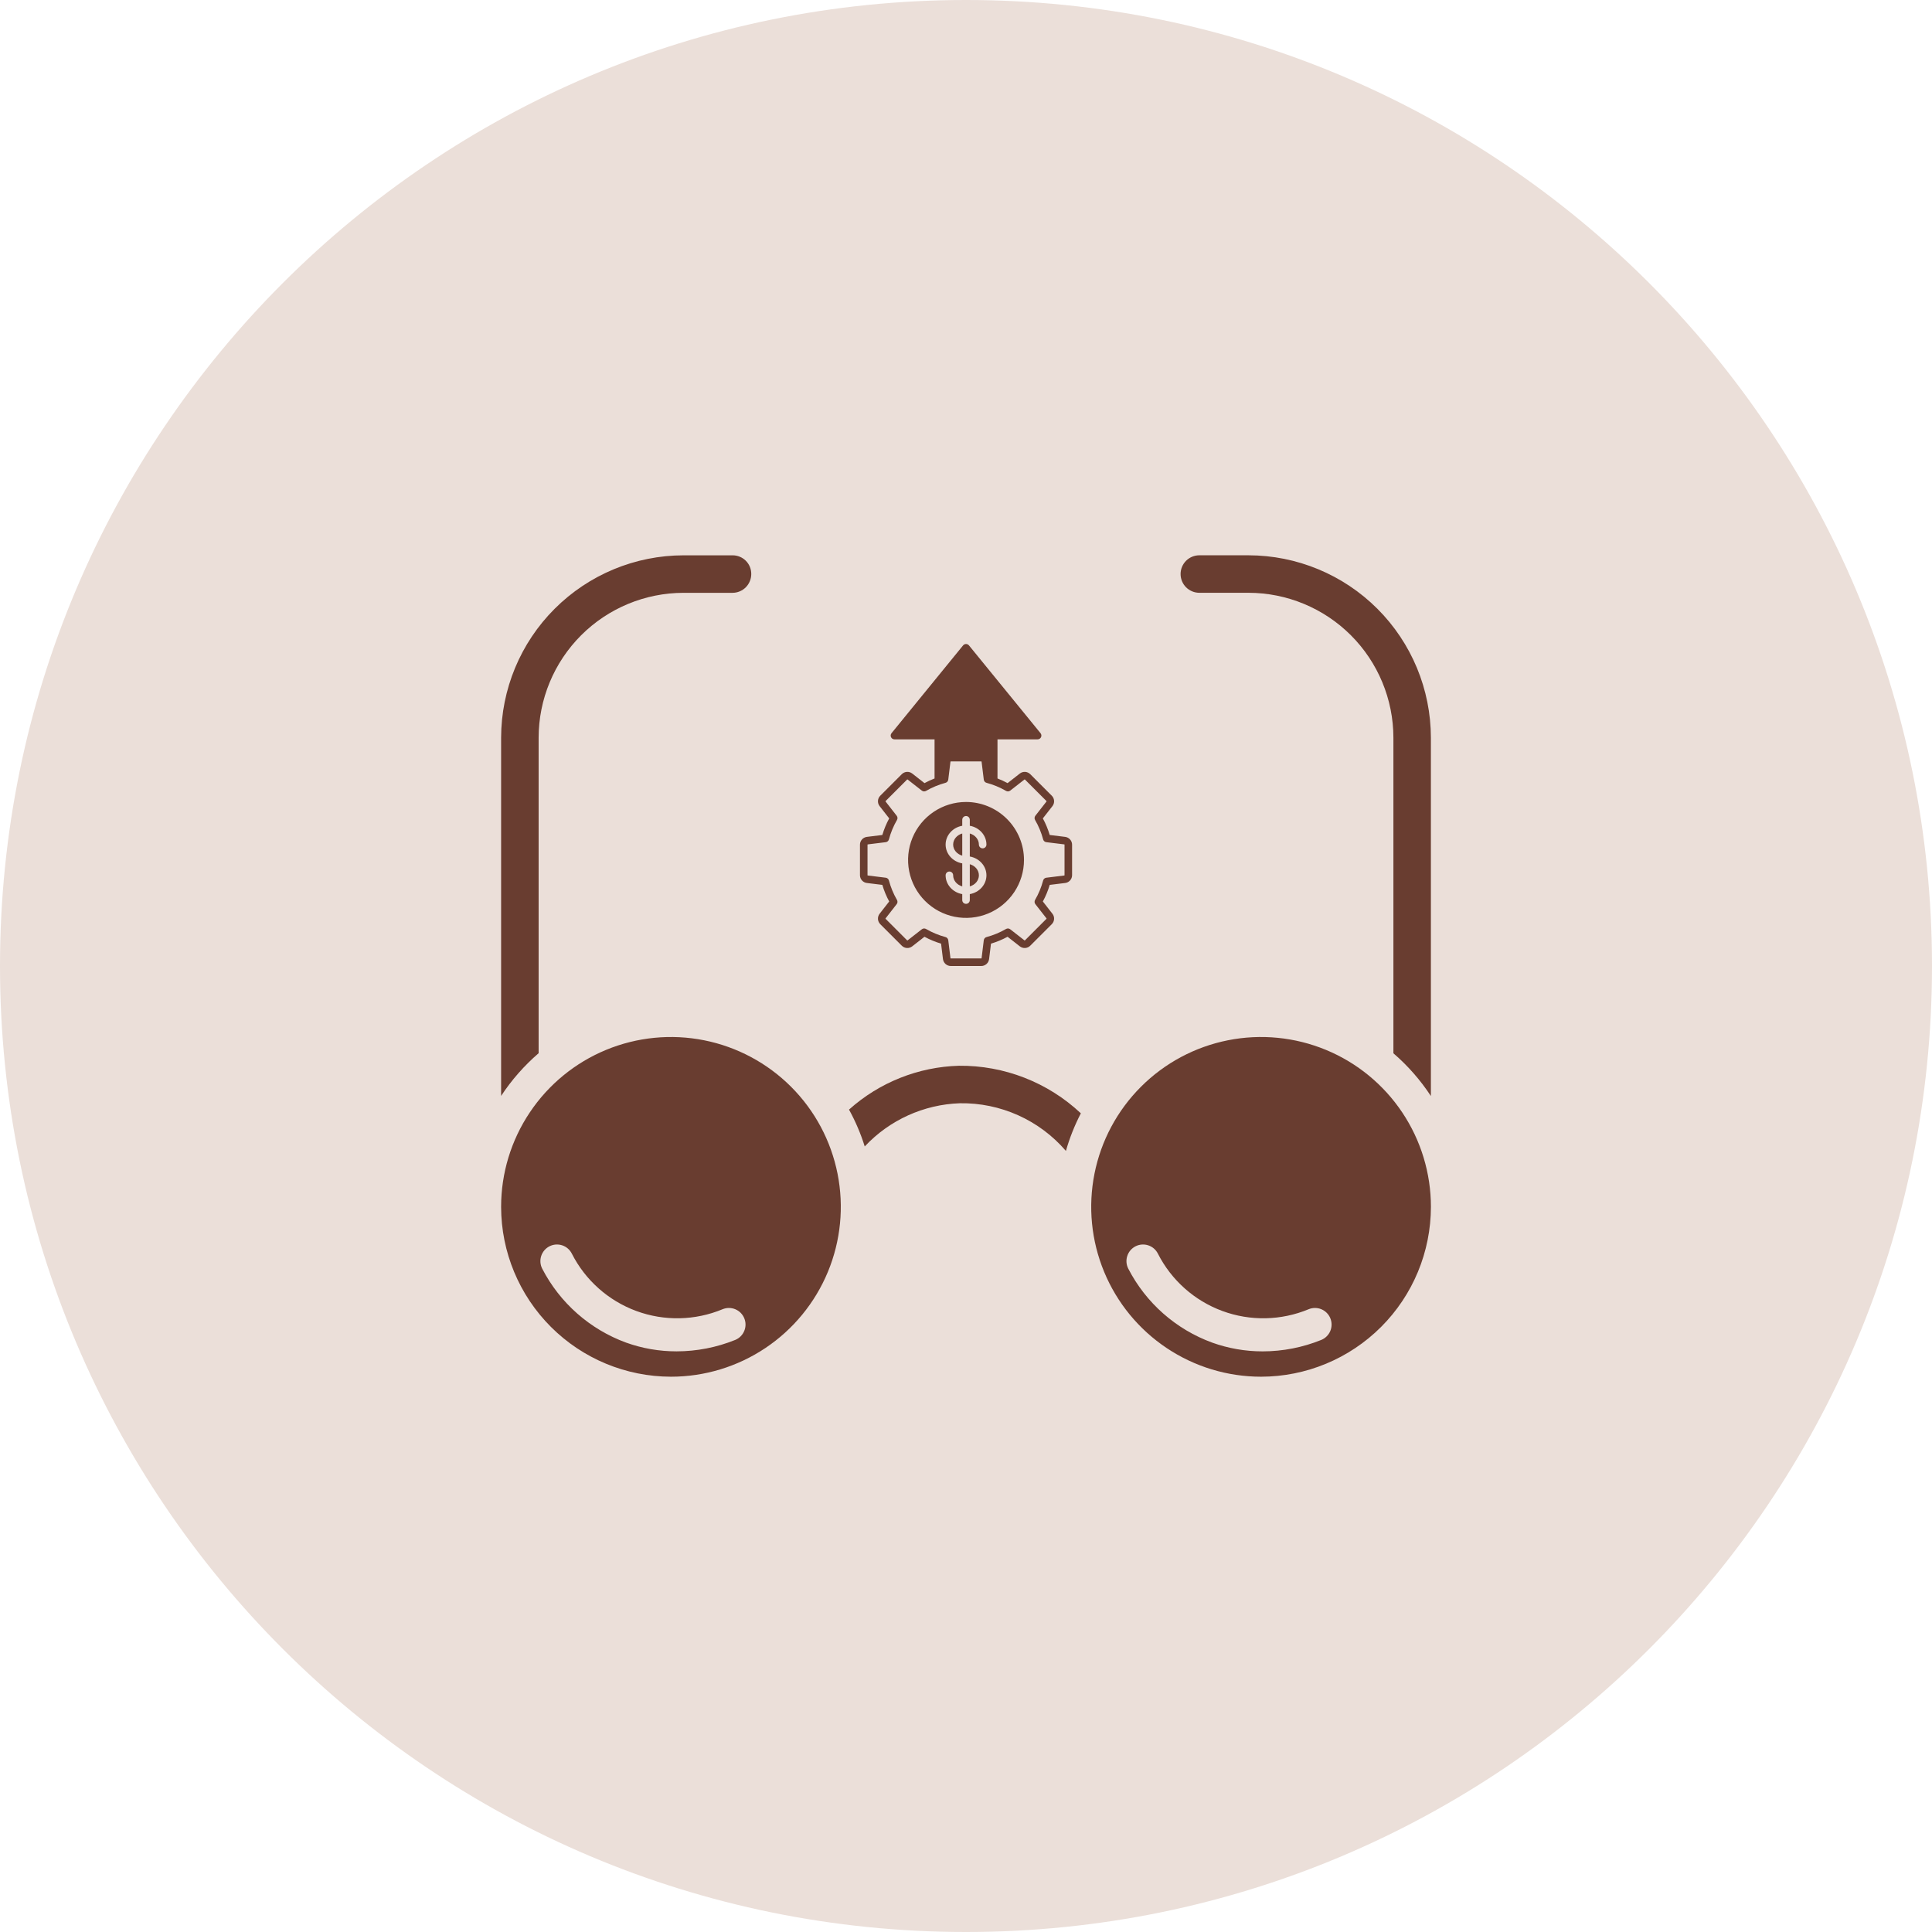 <svg xmlns="http://www.w3.org/2000/svg" width="120" height="120" viewBox="0 0 120 120" fill="none"><g clip-path="url(#clip0_6849_2148)"><path d="M60 120C93.137 120 120 93.137 120 60C120 26.863 93.137 0 60 0C26.863 0 0 26.863 0 60C0 93.137 26.863 120 60 120Z" fill="#EBDFD9"></path><path d="M77.545 34.49H74.492C74.184 34.49 73.888 34.613 73.669 34.831C73.451 35.05 73.328 35.346 73.328 35.654C73.328 35.963 73.451 36.259 73.669 36.478C73.888 36.696 74.184 36.819 74.492 36.819H77.545C79.931 36.822 82.219 37.771 83.907 39.458C85.595 41.146 86.544 43.434 86.547 45.821V65.421C87.443 66.194 88.227 67.088 88.875 68.077V45.821C88.872 42.817 87.677 39.937 85.553 37.813C83.429 35.689 80.549 34.494 77.545 34.49Z" fill="#693D30"></path><path d="M88.877 74.961C88.877 72.874 88.258 70.835 87.099 69.1C85.94 67.365 84.293 66.012 82.365 65.213C80.437 64.415 78.316 64.206 76.269 64.613C74.223 65.02 72.343 66.024 70.868 67.5C69.392 68.975 68.387 70.855 67.98 72.901C67.573 74.948 67.782 77.069 68.58 78.997C69.379 80.925 70.731 82.572 72.466 83.731C74.201 84.891 76.24 85.51 78.327 85.51C81.124 85.507 83.805 84.394 85.783 82.417C87.761 80.439 88.873 77.758 88.877 74.961ZM82.07 83.224C80.912 83.694 79.674 83.935 78.424 83.936C77.356 83.937 76.296 83.753 75.29 83.392C73.037 82.569 71.177 80.929 70.078 78.797C69.954 78.553 69.932 78.27 70.017 78.01C70.101 77.75 70.286 77.534 70.53 77.41C70.774 77.286 71.057 77.264 71.317 77.349C71.577 77.433 71.793 77.618 71.917 77.862C72.754 79.512 74.184 80.786 75.921 81.427C77.657 82.068 79.571 82.029 81.281 81.319C81.406 81.267 81.54 81.24 81.675 81.24C81.811 81.24 81.945 81.266 82.07 81.318C82.195 81.37 82.309 81.446 82.405 81.542C82.501 81.638 82.576 81.751 82.628 81.876C82.68 82.002 82.707 82.136 82.707 82.271C82.707 82.407 82.68 82.541 82.629 82.666C82.577 82.791 82.501 82.905 82.405 83.001C82.309 83.096 82.196 83.172 82.07 83.224Z" fill="#693D30"></path><path d="M33.455 65.416V45.823C33.457 43.436 34.407 41.148 36.094 39.46C37.782 37.773 40.07 36.824 42.456 36.821H45.498C45.806 36.821 46.102 36.698 46.321 36.48C46.539 36.261 46.661 35.965 46.662 35.657C46.663 35.503 46.635 35.351 46.577 35.209C46.519 35.067 46.433 34.938 46.325 34.83C46.216 34.721 46.087 34.635 45.945 34.578C45.803 34.52 45.651 34.491 45.498 34.492H42.456C39.453 34.495 36.573 35.69 34.449 37.814C32.324 39.937 31.129 42.817 31.125 45.821V68.069C31.775 67.081 32.559 66.188 33.455 65.416Z" fill="#693D30"></path><path d="M41.675 85.51C43.761 85.51 45.8 84.891 47.535 83.732C49.27 82.573 50.622 80.926 51.421 78.999C52.219 77.071 52.429 74.951 52.022 72.904C51.616 70.858 50.612 68.978 49.137 67.503C47.662 66.027 45.783 65.022 43.737 64.614C41.691 64.206 39.57 64.414 37.642 65.211C35.715 66.008 34.066 67.36 32.907 69.094C31.746 70.827 31.126 72.866 31.125 74.953V74.972C31.131 77.767 32.245 80.445 34.223 82.42C36.2 84.395 38.88 85.506 41.675 85.51ZM34.128 77.41C34.372 77.286 34.655 77.264 34.915 77.348C35.175 77.433 35.391 77.617 35.515 77.861C36.352 79.512 37.782 80.785 39.519 81.427C41.256 82.068 43.17 82.029 44.88 81.319C45.005 81.267 45.139 81.24 45.275 81.24C45.41 81.24 45.544 81.267 45.669 81.319C45.794 81.371 45.908 81.447 46.004 81.542C46.099 81.638 46.175 81.752 46.227 81.877C46.279 82.002 46.306 82.136 46.306 82.272C46.306 82.407 46.279 82.541 46.227 82.666C46.175 82.791 46.099 82.905 46.003 83.001C45.908 83.097 45.794 83.172 45.669 83.224C44.51 83.693 43.271 83.934 42.021 83.935C40.953 83.936 39.893 83.753 38.888 83.392C36.637 82.568 34.777 80.928 33.677 78.798C33.616 78.677 33.578 78.546 33.568 78.411C33.557 78.275 33.573 78.14 33.615 78.011C33.657 77.882 33.724 77.762 33.812 77.659C33.9 77.556 34.007 77.472 34.128 77.41Z" fill="#693D30"></path><path d="M59.618 68.525C60.866 68.505 62.103 68.76 63.242 69.272C64.38 69.783 65.392 70.54 66.206 71.486C66.436 70.678 66.747 69.896 67.134 69.15C65.084 67.225 62.369 66.167 59.557 66.196C57.032 66.268 54.615 67.233 52.734 68.919C53.135 69.648 53.462 70.414 53.71 71.208C55.246 69.567 57.371 68.602 59.618 68.525Z" fill="#693D30"></path><path fill-rule="evenodd" clip-rule="evenodd" d="M60.002 49.812C59.29 49.812 58.594 50.024 58.002 50.419C57.41 50.815 56.948 51.377 56.676 52.035C56.403 52.693 56.332 53.416 56.471 54.115C56.61 54.813 56.953 55.455 57.456 55.958C57.96 56.462 58.601 56.804 59.299 56.943C59.998 57.082 60.722 57.011 61.379 56.738C62.037 56.466 62.599 56.005 62.995 55.412C63.391 54.82 63.602 54.124 63.602 53.412C63.601 52.458 63.221 51.543 62.546 50.868C61.871 50.193 60.956 49.813 60.002 49.812ZM66.12 54.36C66.121 54.365 66.119 54.369 66.116 54.373C66.112 54.377 66.108 54.379 66.103 54.379L64.988 54.516C64.942 54.522 64.898 54.541 64.863 54.572C64.828 54.603 64.803 54.643 64.791 54.689C64.678 55.112 64.51 55.518 64.29 55.896C64.266 55.937 64.256 55.983 64.259 56.03C64.262 56.077 64.279 56.121 64.308 56.158L65 57.043C65.003 57.047 65.004 57.052 65.004 57.057C65.004 57.062 65.001 57.066 64.998 57.069L63.659 58.409C63.655 58.412 63.651 58.414 63.646 58.415C63.641 58.415 63.636 58.413 63.633 58.41L62.747 57.719C62.71 57.69 62.666 57.673 62.619 57.67C62.572 57.666 62.526 57.677 62.485 57.701C62.107 57.92 61.701 58.089 61.278 58.202C61.233 58.213 61.192 58.239 61.161 58.274C61.13 58.309 61.111 58.353 61.105 58.399L60.968 59.514C60.968 59.519 60.966 59.523 60.962 59.526C60.958 59.53 60.954 59.531 60.949 59.531H59.055C59.05 59.531 59.045 59.53 59.041 59.527C59.038 59.523 59.035 59.519 59.035 59.514L58.898 58.399C58.892 58.353 58.873 58.309 58.842 58.274C58.811 58.239 58.771 58.213 58.725 58.202C58.303 58.089 57.897 57.92 57.518 57.701C57.477 57.677 57.431 57.666 57.384 57.67C57.338 57.673 57.293 57.69 57.256 57.719L56.371 58.41C56.367 58.414 56.362 58.415 56.357 58.415C56.353 58.415 56.348 58.413 56.345 58.409L55.005 57.069C55.004 57.068 55.002 57.066 55.001 57.064C55 57.062 54.999 57.059 54.999 57.057C54.999 57.054 54.999 57.052 55 57.05C55.001 57.047 55.002 57.045 55.004 57.043L55.695 56.158C55.724 56.121 55.741 56.077 55.744 56.03C55.748 55.983 55.737 55.937 55.713 55.896C55.493 55.517 55.325 55.111 55.213 54.689C55.201 54.643 55.175 54.603 55.14 54.572C55.105 54.541 55.061 54.522 55.015 54.516L53.901 54.379C53.896 54.379 53.891 54.377 53.888 54.373C53.885 54.369 53.883 54.365 53.883 54.36V52.466C53.883 52.461 53.884 52.456 53.888 52.452C53.891 52.448 53.895 52.446 53.901 52.446L55.015 52.309C55.061 52.303 55.105 52.284 55.14 52.253C55.175 52.222 55.201 52.181 55.213 52.136C55.325 51.713 55.494 51.307 55.713 50.929C55.737 50.888 55.748 50.842 55.745 50.795C55.741 50.748 55.724 50.704 55.695 50.667L55.004 49.782C55.002 49.78 55.001 49.778 55 49.775C55 49.773 54.999 49.771 54.999 49.768C54.999 49.766 55 49.763 55.001 49.761C55.002 49.759 55.004 49.757 55.006 49.755L56.345 48.416C56.348 48.413 56.353 48.41 56.358 48.41C56.362 48.41 56.367 48.412 56.371 48.415L57.256 49.106C57.293 49.135 57.338 49.152 57.384 49.155C57.431 49.158 57.478 49.148 57.518 49.124C57.897 48.904 58.303 48.736 58.725 48.623C58.771 48.611 58.811 48.586 58.842 48.551C58.873 48.516 58.892 48.472 58.898 48.426L59.035 47.311C59.035 47.306 59.038 47.301 59.041 47.298C59.045 47.295 59.05 47.293 59.055 47.294H60.949C60.954 47.294 60.958 47.295 60.962 47.298C60.966 47.302 60.968 47.306 60.968 47.311L61.105 48.426C61.111 48.472 61.13 48.516 61.161 48.551C61.192 48.586 61.233 48.611 61.278 48.623C61.701 48.736 62.107 48.904 62.485 49.124C62.526 49.148 62.572 49.158 62.619 49.155C62.666 49.152 62.71 49.135 62.747 49.106L63.633 48.415C63.636 48.411 63.641 48.41 63.646 48.41C63.651 48.41 63.655 48.413 63.659 48.416L64.998 49.755C65.001 49.759 65.004 49.763 65.004 49.768C65.004 49.773 65.003 49.778 65 49.782L64.308 50.667C64.279 50.704 64.262 50.748 64.259 50.795C64.256 50.842 64.266 50.888 64.29 50.929C64.51 51.307 64.678 51.713 64.791 52.136C64.803 52.181 64.828 52.222 64.863 52.253C64.898 52.284 64.942 52.303 64.988 52.309L66.103 52.446C66.108 52.446 66.112 52.448 66.116 52.452C66.119 52.456 66.121 52.461 66.12 52.466V54.36H66.12ZM66.16 51.98C66.278 51.995 66.387 52.053 66.466 52.142C66.546 52.231 66.589 52.346 66.589 52.466V54.36C66.589 54.479 66.545 54.594 66.466 54.683C66.387 54.772 66.278 54.83 66.16 54.844L65.2 54.962C65.094 55.32 64.951 55.665 64.773 55.992L65.369 56.755C65.442 56.849 65.479 56.966 65.471 57.085C65.464 57.204 65.414 57.316 65.329 57.401L63.99 58.74C63.906 58.824 63.793 58.875 63.674 58.882C63.555 58.889 63.438 58.853 63.344 58.78L62.582 58.184C62.254 58.362 61.909 58.505 61.552 58.611L61.434 59.571C61.419 59.689 61.362 59.798 61.272 59.877C61.183 59.956 61.068 60 60.949 60H59.055C58.935 60 58.82 59.956 58.731 59.877C58.642 59.798 58.584 59.689 58.569 59.571L58.452 58.611C58.094 58.505 57.749 58.361 57.421 58.184L56.659 58.78C56.565 58.853 56.448 58.889 56.329 58.882C56.21 58.875 56.098 58.824 56.013 58.74L54.674 57.401C54.59 57.316 54.539 57.204 54.532 57.085C54.525 56.966 54.561 56.849 54.634 56.755L55.23 55.992C55.052 55.665 54.909 55.32 54.803 54.962L53.843 54.844C53.725 54.83 53.616 54.772 53.537 54.683C53.458 54.594 53.414 54.479 53.414 54.36V52.466C53.414 52.346 53.458 52.231 53.537 52.142C53.616 52.053 53.725 51.995 53.843 51.98L54.803 51.862C54.909 51.505 55.052 51.16 55.23 50.832L54.635 50.07C54.561 49.976 54.525 49.859 54.532 49.74C54.539 49.621 54.59 49.509 54.674 49.424L56.013 48.085C56.098 48.001 56.21 47.95 56.329 47.943C56.448 47.935 56.566 47.972 56.66 48.045L57.422 48.641C57.624 48.531 57.833 48.435 58.047 48.352V45.922H55.555C55.511 45.922 55.467 45.91 55.43 45.886C55.392 45.862 55.363 45.828 55.344 45.788C55.325 45.748 55.317 45.704 55.323 45.66C55.328 45.616 55.346 45.574 55.374 45.54L59.82 40.086C59.842 40.059 59.87 40.038 59.901 40.023C59.932 40.008 59.967 40 60.002 40C60.036 40 60.071 40.008 60.102 40.023C60.133 40.038 60.161 40.059 60.183 40.086L64.63 45.54C64.658 45.574 64.675 45.616 64.681 45.66C64.686 45.704 64.679 45.748 64.66 45.788C64.641 45.828 64.611 45.862 64.573 45.886C64.536 45.91 64.493 45.922 64.448 45.922H61.956V48.352C62.17 48.435 62.379 48.531 62.582 48.641L63.344 48.045C63.438 47.972 63.555 47.936 63.674 47.943C63.793 47.95 63.905 48.001 63.99 48.085L65.329 49.424C65.414 49.509 65.464 49.621 65.471 49.74C65.479 49.859 65.442 49.976 65.369 50.07L64.773 50.832C64.951 51.16 65.094 51.505 65.2 51.862L66.16 51.98H66.16ZM61.27 54.367C61.27 54.947 60.824 55.432 60.236 55.535V55.906C60.236 55.968 60.211 56.028 60.167 56.072C60.123 56.115 60.064 56.14 60.002 56.14C59.94 56.14 59.88 56.115 59.836 56.072C59.792 56.028 59.767 55.968 59.767 55.906V55.535C59.18 55.432 58.734 54.947 58.734 54.367C58.734 54.305 58.758 54.245 58.802 54.201C58.846 54.157 58.906 54.132 58.968 54.132C59.03 54.132 59.09 54.157 59.134 54.201C59.178 54.245 59.202 54.305 59.202 54.367C59.202 54.691 59.441 54.965 59.767 55.055V53.626C59.18 53.523 58.734 53.039 58.734 52.458C58.734 51.878 59.18 51.393 59.767 51.29V50.919C59.767 50.857 59.792 50.797 59.836 50.753C59.88 50.709 59.94 50.685 60.002 50.685C60.064 50.685 60.123 50.709 60.167 50.753C60.211 50.797 60.236 50.857 60.236 50.919V51.29C60.824 51.393 61.27 51.878 61.27 52.458C61.27 52.52 61.245 52.58 61.201 52.624C61.157 52.668 61.097 52.693 61.035 52.693C60.973 52.693 60.913 52.668 60.869 52.624C60.825 52.58 60.801 52.52 60.801 52.458C60.801 52.134 60.562 51.86 60.236 51.77V53.199C60.824 53.302 61.27 53.787 61.27 54.367L61.27 54.367ZM60.236 53.678C60.563 53.769 60.801 54.043 60.801 54.367C60.801 54.69 60.563 54.965 60.236 55.055V53.678ZM59.767 51.77V53.146C59.441 53.056 59.202 52.782 59.202 52.458C59.202 52.135 59.441 51.86 59.767 51.77Z" fill="#693D30"></path></g><defs><clipPath id="clip0_6849_2148"><rect width="120" height="120" fill="white"></rect></clipPath></defs></svg>